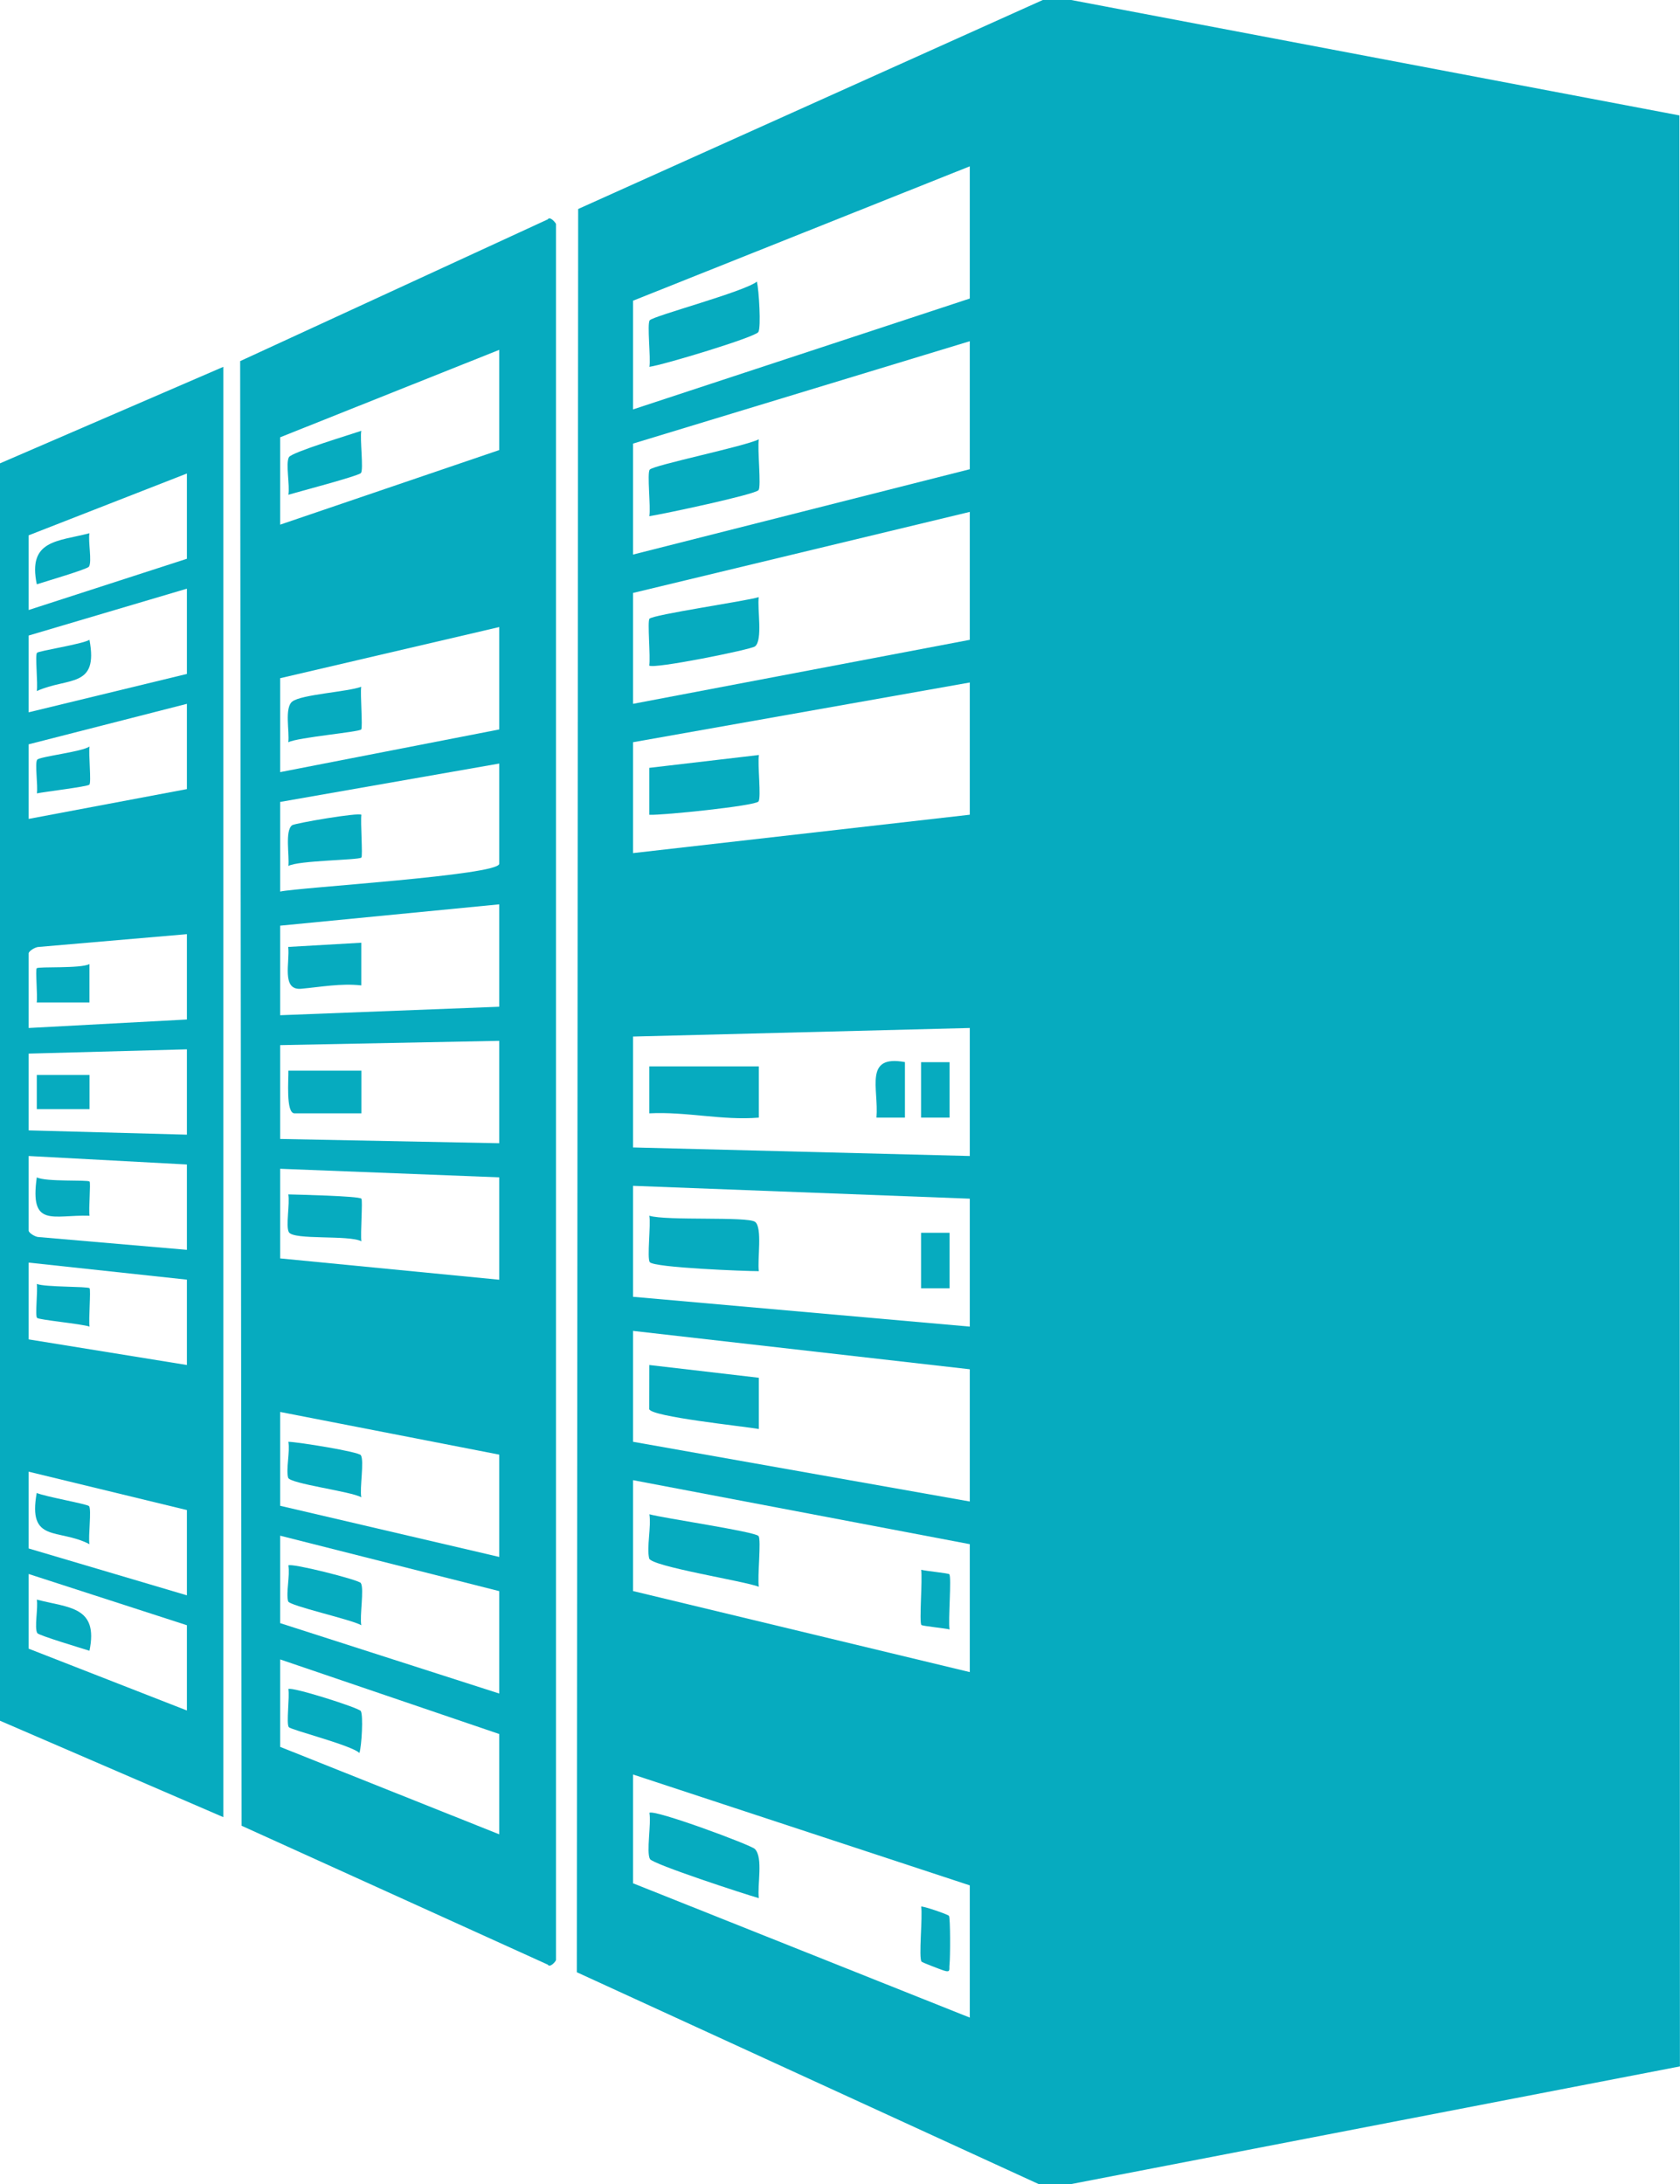 <svg width="20" height="26" viewBox="0 0 20 26" fill="none" xmlns="http://www.w3.org/2000/svg">
<g clip-path="url(#clip0_686_1954)">
<path d="M12.752 0L19.993 1.374L19.999 24.6L12.751 26.001H12.365L6.867 23.479L6.883 2.488L12.414 0H12.752ZM11.545 3.555V1.98L7.536 3.58V4.874L11.545 3.554V3.555ZM11.545 4.062L7.536 5.281V6.602L11.545 5.586V4.062ZM11.545 6.094L7.536 7.059V8.379L11.545 7.617V6.094ZM11.545 8.125L7.536 8.836V10.156L11.545 9.699V8.125ZM11.545 12.238L7.536 12.34V13.66L11.545 13.762V12.238ZM11.545 14.27L7.536 14.117V15.438L11.545 15.793V14.27ZM11.545 16.301L7.536 15.844V17.164L11.545 17.875V16.301ZM11.545 18.383L7.536 17.621V18.941L11.545 19.906V18.383ZM11.545 22.445L7.536 21.125V22.42L11.545 24.019V22.445V22.445Z" fill="#06ABBF"/>
<path d="M6.619 23.334C6.616 23.349 6.549 23.431 6.52 23.388L2.876 21.735L2.859 4.299L6.52 2.612C6.55 2.567 6.619 2.66 6.619 2.666V23.334ZM3.335 6.246L5.943 5.358V4.165L3.335 5.206V6.248V6.246ZM5.943 7.465L3.335 8.074V9.192L5.943 8.684V7.465ZM5.943 9.09L3.335 9.547V10.614C3.55 10.565 5.943 10.421 5.943 10.283V9.09ZM5.943 10.766L3.335 11.02V12.086L5.943 11.985V10.766ZM5.943 12.391L3.335 12.442V13.559L5.943 13.61V12.391ZM5.943 14.016L3.335 13.914V14.981L5.943 15.235V14.016ZM5.943 17.317L3.335 16.809V17.926L5.943 18.535V17.317ZM5.943 18.942L3.335 18.282V19.323L5.943 20.161V18.942V18.942ZM5.943 21.836V20.643L3.335 19.755V20.796L5.943 21.837V21.836Z" fill="#06ABBF"/>
<path d="M2.659 4.367V21.633L0 20.485V5.516L2.659 4.367ZM2.225 5.637L0.341 6.373V7.262L2.225 6.652V5.637ZM2.225 7.008L0.341 7.566V8.48L2.225 8.023V7.008ZM2.225 8.379L0.341 8.861V9.749L2.225 9.394V8.378V8.379ZM2.225 11.121L0.462 11.273C0.423 11.272 0.341 11.322 0.341 11.35V12.238L2.225 12.137V11.121ZM2.225 12.492L0.341 12.543V13.457L2.225 13.508V12.492ZM2.225 13.863L0.341 13.762V14.65C0.341 14.678 0.423 14.728 0.462 14.727L2.225 14.879V13.863ZM2.225 15.234L0.341 15.031V15.945L2.225 16.25V15.234ZM2.225 17.977L0.341 17.52V18.434L2.225 18.992V17.977ZM2.225 19.348L0.341 18.738V19.627L2.225 20.363V19.348Z" fill="#06ABBF"/>
<path d="M9.035 8.989C9.016 9.093 9.065 9.499 9.029 9.542C8.987 9.594 7.891 9.707 7.73 9.7V9.141L9.035 8.988V8.989Z" fill="#06ABBF"/>
<path d="M9.033 7.109C9.013 7.243 9.084 7.625 8.987 7.696C8.935 7.734 7.775 7.969 7.729 7.923C7.746 7.826 7.705 7.395 7.732 7.366C7.778 7.316 8.868 7.158 9.033 7.109Z" fill="#06ABBF"/>
<path d="M9.028 3.953C8.991 4.014 7.893 4.346 7.731 4.367C7.749 4.265 7.701 3.855 7.735 3.813C7.779 3.76 8.865 3.472 9.011 3.352C9.035 3.457 9.062 3.897 9.028 3.953Z" fill="#06ABBF"/>
<path d="M9.034 16.402V17.012C8.855 16.98 7.749 16.866 7.729 16.775L7.73 16.25L9.034 16.402V16.402Z" fill="#06ABBF"/>
<path d="M9.034 5.23C9.014 5.338 9.065 5.792 9.03 5.835C8.987 5.888 7.897 6.12 7.73 6.145C7.749 6.042 7.701 5.632 7.735 5.591C7.779 5.537 8.867 5.314 9.034 5.23H9.034Z" fill="#06ABBF"/>
<path d="M9.03 18.286C9.065 18.33 9.014 18.782 9.034 18.89C8.862 18.822 7.75 18.648 7.728 18.552C7.697 18.416 7.754 18.18 7.731 18.027C7.895 18.073 8.987 18.233 9.03 18.286Z" fill="#06ABBF"/>
<path d="M11.301 18.741C11.33 18.771 11.286 19.293 11.304 19.398C11.246 19.383 10.98 19.358 10.969 19.345C10.941 19.314 10.984 18.793 10.966 18.688C11.024 18.703 11.29 18.728 11.301 18.741Z" fill="#06ABBF"/>
<path d="M9.034 22.597C8.866 22.55 7.775 22.193 7.738 22.132C7.692 22.053 7.755 21.706 7.731 21.582C7.776 21.532 8.94 21.963 8.987 22.012C9.088 22.116 9.013 22.444 9.034 22.597Z" fill="#06ABBF"/>
<path d="M11.297 22.807C11.315 22.835 11.313 23.306 11.304 23.385C11.296 23.443 11.324 23.488 11.233 23.458C11.197 23.446 10.98 23.364 10.971 23.353C10.934 23.31 10.986 22.811 10.966 22.698C10.977 22.685 11.287 22.791 11.296 22.807H11.297Z" fill="#06ABBF"/>
<path d="M9.035 15.133C8.865 15.133 7.789 15.091 7.736 15.026C7.7 14.982 7.75 14.576 7.73 14.473C7.937 14.536 8.898 14.479 8.989 14.546C9.079 14.612 9.014 15.002 9.034 15.133L9.035 15.133Z" fill="#06ABBF"/>
<path d="M11.304 14.676H10.965V15.337H11.304V14.676Z" fill="#06ABBF"/>
<path d="M9.034 12.695V13.305C8.597 13.341 8.169 13.231 7.73 13.254V12.695H9.034Z" fill="#06ABBF"/>
<path d="M11.304 12.645H10.965V13.305H11.304V12.645Z" fill="#06ABBF"/>
<path d="M10.773 12.644V13.305H10.434C10.463 12.957 10.28 12.553 10.773 12.644Z" fill="#06ABBF"/>
<path d="M4.302 9.7C4.29 9.785 4.32 10.19 4.302 10.209C4.271 10.24 3.556 10.242 3.433 10.309C3.448 10.192 3.389 9.888 3.478 9.824C3.513 9.8 4.273 9.669 4.302 9.7Z" fill="#06ABBF"/>
<path d="M4.296 17.324C4.338 17.394 4.28 17.712 4.301 17.825C4.185 17.755 3.449 17.664 3.43 17.591C3.403 17.488 3.454 17.286 3.433 17.164C3.552 17.167 4.272 17.283 4.296 17.324Z" fill="#06ABBF"/>
<path d="M4.295 20.369C4.326 20.421 4.306 20.779 4.279 20.869C4.18 20.775 3.467 20.596 3.438 20.561C3.406 20.521 3.45 20.199 3.433 20.108C3.466 20.075 4.271 20.33 4.296 20.37L4.295 20.369Z" fill="#06ABBF"/>
<path d="M4.301 5.129C4.283 5.225 4.33 5.591 4.297 5.631C4.267 5.667 3.549 5.855 3.433 5.89C3.453 5.782 3.398 5.514 3.44 5.442C3.475 5.383 4.176 5.172 4.301 5.129Z" fill="#06ABBF"/>
<path d="M4.3 8.176C4.287 8.262 4.32 8.663 4.3 8.684C4.269 8.716 3.552 8.777 3.432 8.836C3.449 8.713 3.384 8.428 3.479 8.352C3.587 8.267 4.134 8.237 4.301 8.176L4.3 8.176Z" fill="#06ABBF"/>
<path d="M4.301 11.223V11.731C4.059 11.704 3.825 11.749 3.586 11.771C3.346 11.793 3.453 11.453 3.431 11.273L4.3 11.223H4.301Z" fill="#06ABBF"/>
<path d="M4.302 12.746V13.254H3.506C3.4 13.254 3.437 12.842 3.433 12.746H4.302Z" fill="#06ABBF"/>
<path d="M4.302 14.27C4.32 14.288 4.289 14.693 4.302 14.777C4.151 14.699 3.497 14.766 3.439 14.669C3.399 14.601 3.453 14.325 3.432 14.219C3.544 14.222 4.271 14.238 4.302 14.27Z" fill="#06ABBF"/>
<path d="M4.296 18.847C4.337 18.914 4.28 19.238 4.301 19.348C4.19 19.281 3.443 19.117 3.43 19.063C3.403 18.961 3.454 18.758 3.433 18.636C3.465 18.604 4.272 18.807 4.296 18.846L4.296 18.847Z" fill="#06ABBF"/>
<path d="M1.066 12.797H0.438V13.204H1.066V12.797Z" fill="#06ABBF"/>
<path d="M1.065 7.617C1.175 8.198 0.811 8.058 0.438 8.227C0.453 8.143 0.416 7.798 0.44 7.772C0.463 7.747 0.976 7.67 1.065 7.617Z" fill="#06ABBF"/>
<path d="M1.06 17.93C1.092 17.971 1.048 18.292 1.065 18.383C0.693 18.19 0.329 18.375 0.437 17.773C0.527 17.815 1.039 17.905 1.06 17.93Z" fill="#06ABBF"/>
<path d="M1.066 15.336C1.083 15.354 1.053 15.714 1.066 15.793C0.973 15.76 0.462 15.713 0.441 15.689C0.416 15.663 0.451 15.365 0.438 15.285C0.535 15.325 1.044 15.313 1.066 15.336Z" fill="#06ABBF"/>
<path d="M1.065 19.652C0.975 19.623 0.462 19.47 0.444 19.442C0.406 19.379 0.456 19.139 0.438 19.043C0.819 19.142 1.175 19.122 1.065 19.652Z" fill="#06ABBF"/>
<path d="M1.065 6.348C1.047 6.444 1.097 6.684 1.059 6.746C1.041 6.776 0.527 6.927 0.438 6.956C0.328 6.427 0.684 6.447 1.065 6.348Z" fill="#06ABBF"/>
<path d="M1.064 9.341C1.042 9.365 0.529 9.426 0.439 9.445C0.454 9.361 0.412 9.082 0.443 9.044C0.474 9.006 0.975 8.951 1.066 8.887C1.052 8.971 1.089 9.314 1.064 9.341Z" fill="#06ABBF"/>
<path d="M1.066 14.066C1.082 14.084 1.053 14.398 1.066 14.473C0.631 14.459 0.351 14.624 0.438 14.016C0.544 14.072 1.044 14.043 1.066 14.066Z" fill="#06ABBF"/>
<path d="M1.065 11.477V11.934H0.437C0.449 11.859 0.42 11.545 0.437 11.527C0.459 11.504 0.958 11.533 1.065 11.477V11.477Z" fill="#06ABBF"/>
</g>
<defs>
<clipPath id="clip0_686_1954">
<rect width="20" height="26" fill="white"/>
</clipPath>
</defs>
</svg>
